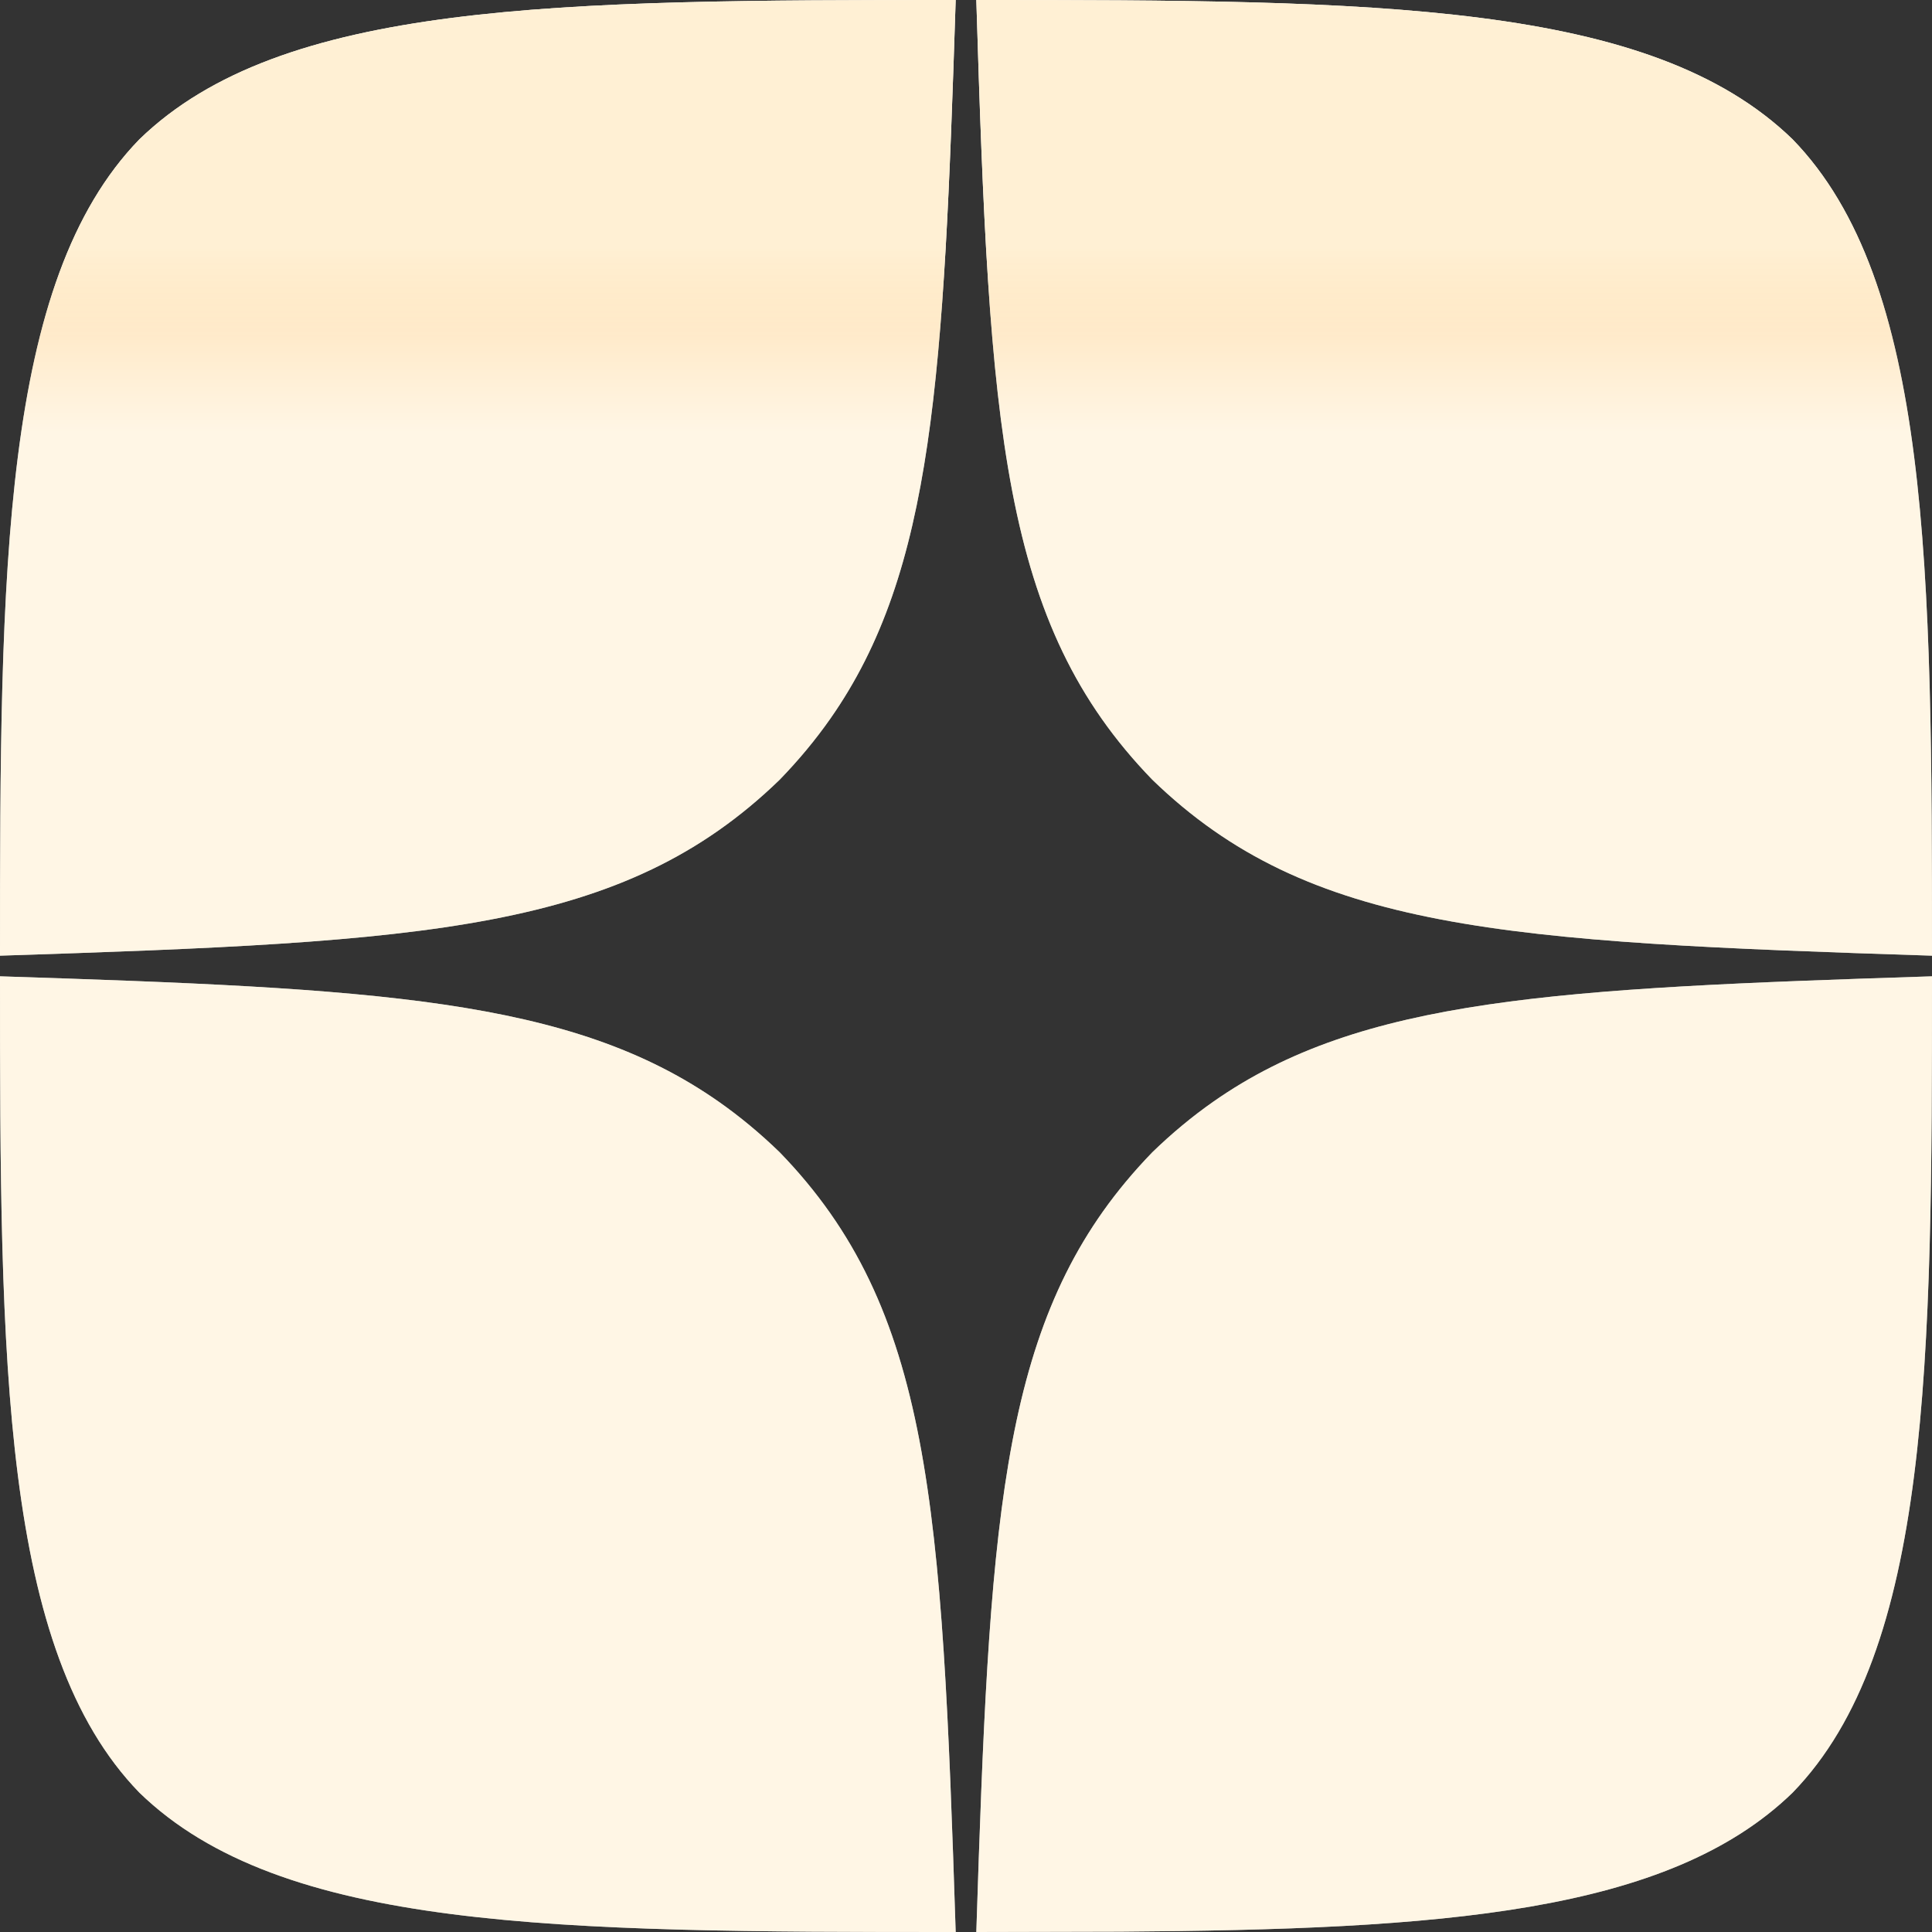 <svg width="44" height="44" viewBox="0 0 44 44" fill="none" xmlns="http://www.w3.org/2000/svg">
    <rect x="0" y="0" width="44" height="44" fill="#333333" stroke="none"/>
    <path d="M0 22.235C8.525 22.51 12.995 22.726 16.369 25.091C16.851 25.429 17.311 25.811 17.757 26.243C21.214 29.81 21.45 34.257 21.765 44C12.682 44 6.411 43.969 3.174 40.826C0.031 37.589 0 31.02 0 22.235ZM44 22.235C44 31.02 43.969 37.589 40.826 40.826C37.994 43.576 32.839 43.943 25.51 43.992L22.235 44C22.53 34.866 22.756 30.386 25.632 26.923C25.824 26.692 26.027 26.466 26.243 26.243C26.466 26.027 26.692 25.823 26.923 25.632C27.154 25.44 27.39 25.26 27.631 25.091C31.005 22.726 35.475 22.51 44 22.235ZM21.765 0C21.49 8.525 21.274 12.995 18.909 16.369C18.571 16.851 18.189 17.311 17.757 17.757C14.19 21.214 9.743 21.45 0 21.765C0 12.98 0.031 6.411 3.174 3.174C6.411 0.031 12.697 0 21.765 0ZM22.235 0C31.318 0 37.589 0.031 40.826 3.174C43.969 6.411 44 12.98 44 21.765C34.257 21.45 29.81 21.214 26.243 17.757C22.786 14.19 22.534 9.743 22.235 0Z" fill="white" />
    <path d="M0 22.235C8.525 22.51 12.995 22.726 16.369 25.091C16.851 25.429 17.311 25.811 17.757 26.243C21.214 29.81 21.45 34.257 21.765 44C12.682 44 6.411 43.969 3.174 40.826C0.031 37.589 0 31.02 0 22.235ZM44 22.235C44 31.02 43.969 37.589 40.826 40.826C37.994 43.576 32.839 43.943 25.51 43.992L22.235 44C22.53 34.866 22.756 30.386 25.632 26.923C25.824 26.692 26.027 26.466 26.243 26.243C26.466 26.027 26.692 25.823 26.923 25.632C27.154 25.44 27.39 25.26 27.631 25.091C31.005 22.726 35.475 22.51 44 22.235ZM21.765 0C21.49 8.525 21.274 12.995 18.909 16.369C18.571 16.851 18.189 17.311 17.757 17.757C14.19 21.214 9.743 21.45 0 21.765C0 12.98 0.031 6.411 3.174 3.174C6.411 0.031 12.697 0 21.765 0ZM22.235 0C31.318 0 37.589 0.031 40.826 3.174C43.969 6.411 44 12.98 44 21.765C34.257 21.45 29.81 21.214 26.243 17.757C22.786 14.19 22.534 9.743 22.235 0Z" fill="url(#paint0_linear_485_126)" />

    <defs>
        <linearGradient id="paint0_linear_485_126" x1="13" y1="0.5" x2="13" y2="13" gradientUnits="userSpaceOnUse">
            <stop offset="0.41" stop-color="#FFF0D4"/>
            <stop offset="0.575" stop-color="#FFDDA8" stop-opacity="0.6"/>
            <stop offset="0.75" stop-color="#FFF0D4" stop-opacity="0.6"/>
        </linearGradient>
    </defs>
</svg>
